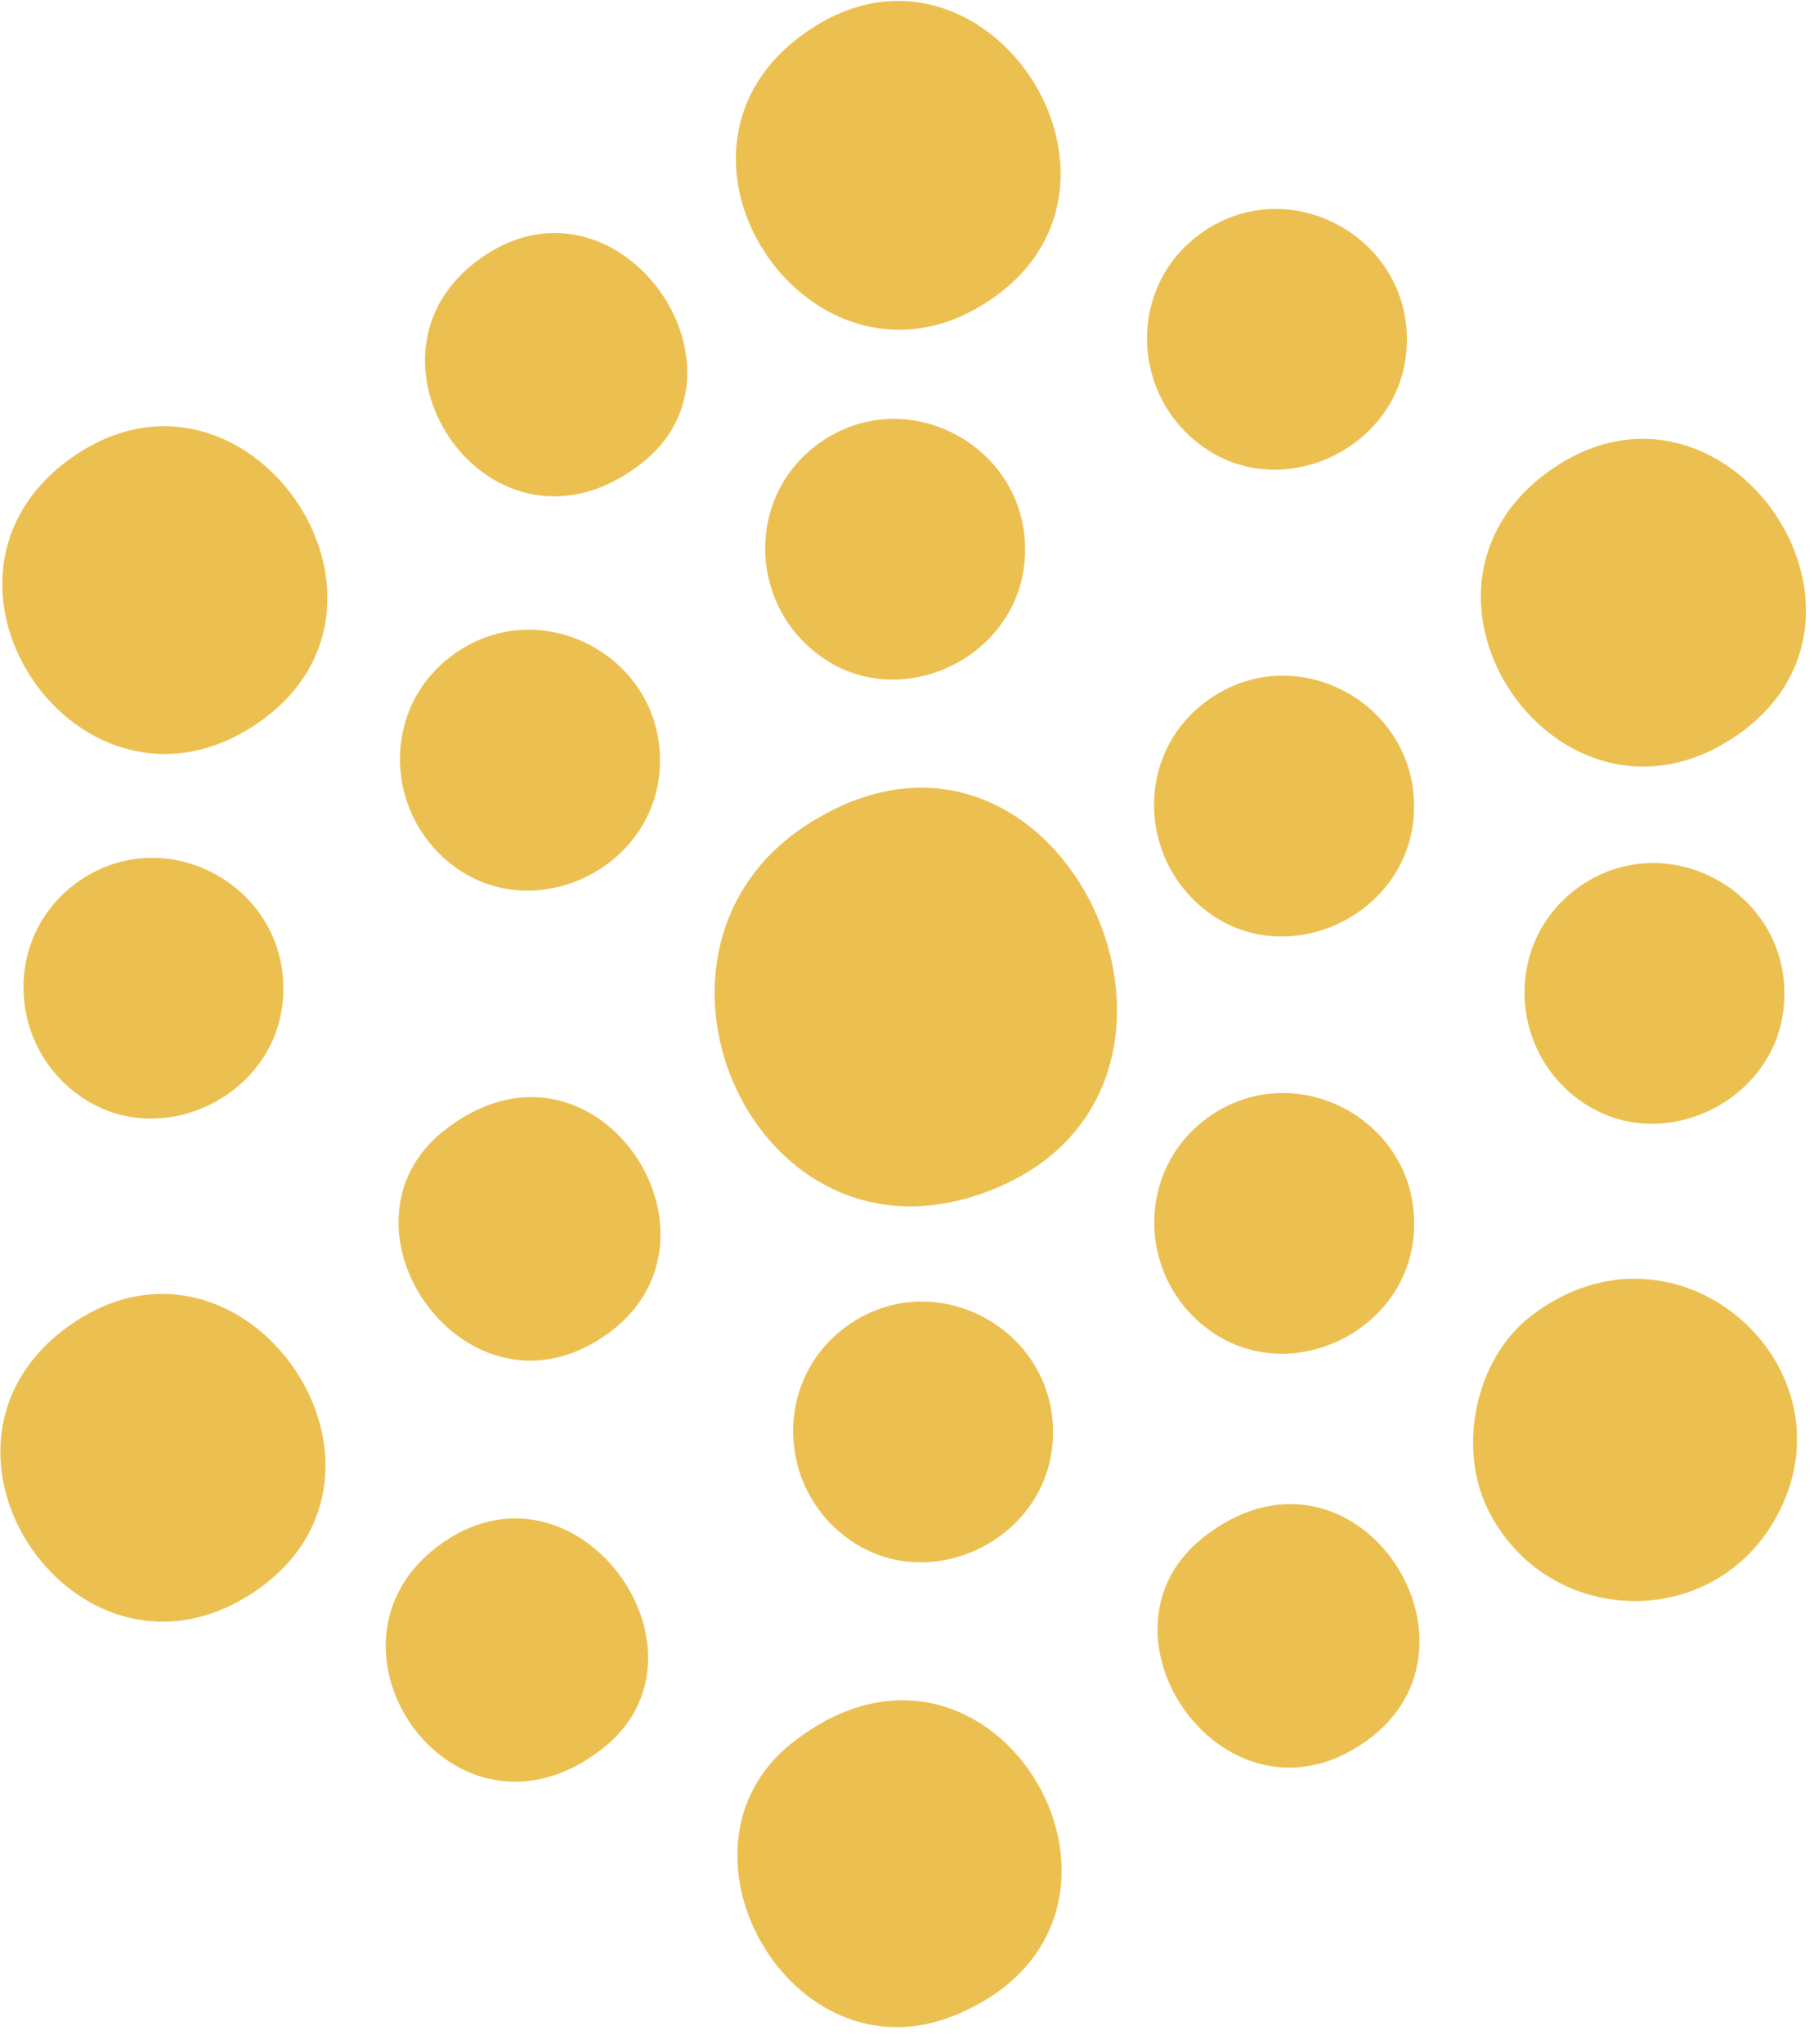 <svg width="87" height="98" viewBox="0 0 87 98" fill="none" xmlns="http://www.w3.org/2000/svg">
<path d="M38.746 39.512C51.142 31.581 60.557 52.969 46.712 57.349C35.931 60.755 29.427 45.47 38.746 39.512Z" fill="#ECC050"/>
<path d="M74.354 22.545C82.722 16.64 91.673 29.623 83.198 35.325C74.762 40.992 66.101 28.372 74.354 22.545Z" fill="#ECC050"/>
<path d="M3.348 63.54C11.716 57.635 20.667 70.618 12.193 76.32C3.756 81.987 -4.904 69.367 3.348 63.54Z" fill="#ECC050"/>
<path d="M38.263 1.835C46.959 -4.883 56.237 9.067 47.104 14.629C38.957 19.598 30.723 7.655 38.263 1.835Z" fill="#ECC050"/>
<path d="M3.441 21.94C11.809 16.035 20.76 29.019 12.285 34.72C3.849 40.388 -4.812 27.767 3.441 21.94Z" fill="#ECC050"/>
<path d="M37.989 83.561C47.752 75.87 56.989 92.049 45.785 96.624C37.935 99.828 31.594 88.605 37.989 83.561Z" fill="#ECC050"/>
<path d="M73.392 63.121C80.408 57.674 89.205 65.55 85.168 72.777C82.069 78.331 74.087 77.985 71.337 72.322C69.905 69.361 70.768 65.156 73.401 63.116L73.392 63.121Z" fill="#ECC050"/>
<path d="M57.893 33.596C62.224 30.437 68.337 33.905 67.784 39.328C67.308 43.944 61.773 46.516 57.998 43.777C54.554 41.273 54.411 36.125 57.893 33.596Z" fill="#ECC050"/>
<path d="M21.727 31.394C26.058 28.235 32.171 31.703 31.618 37.126C31.142 41.742 25.607 44.315 21.832 41.575C18.388 39.071 18.245 33.923 21.727 31.394Z" fill="#ECC050"/>
<path d="M57.898 53.604C62.229 50.445 68.342 53.913 67.79 59.336C67.327 63.875 61.927 66.462 58.147 63.875C54.569 61.438 54.378 56.167 57.907 53.599L57.898 53.604Z" fill="#ECC050"/>
<path d="M40.578 63.604C44.909 60.445 51.022 63.913 50.469 69.336C50.007 73.875 44.607 76.462 40.827 73.875C37.249 71.438 37.058 66.167 40.587 63.599L40.578 63.604Z" fill="#ECC050"/>
<path d="M75.654 42.578C79.985 39.42 86.098 42.888 85.545 48.311C85.083 52.85 79.683 55.437 75.903 52.85C72.325 50.413 72.134 45.142 75.663 42.574L75.654 42.578Z" fill="#ECC050"/>
<path d="M57.699 73.718C64.859 68.06 72.031 78.803 65.541 83.462C58.819 88.279 51.873 78.329 57.699 73.718Z" fill="#ECC050"/>
<path d="M21.295 54.206C28.456 48.548 35.628 59.291 29.138 63.95C22.416 68.766 15.47 58.816 21.295 54.206Z" fill="#ECC050"/>
<path d="M39.238 21.284C43.569 18.125 49.682 21.593 49.129 27.016C48.667 31.555 43.267 34.142 39.487 31.555C35.909 29.118 35.718 23.847 39.247 21.279L39.238 21.284Z" fill="#ECC050"/>
<path d="M3.665 42.33C7.996 39.171 14.109 42.639 13.556 48.062C13.094 52.601 7.694 55.188 3.914 52.601C0.336 50.164 0.145 44.893 3.673 42.325L3.665 42.33Z" fill="#ECC050"/>
<path d="M57.55 11.22C61.88 8.061 67.993 11.529 67.441 16.952C66.978 21.491 61.578 24.078 57.799 21.491C54.221 19.054 54.03 13.783 57.558 11.215L57.55 11.22Z" fill="#ECC050"/>
<path d="M22.878 12.508C29.485 7.55 36.721 17.644 30.721 22.252C23.621 27.714 16.465 17.319 22.878 12.508Z" fill="#ECC050"/>
<path d="M20.999 74.133C27.574 69.182 34.859 79.26 28.842 83.877C21.75 89.334 14.573 78.963 20.999 74.133Z" fill="#ECC050"/>
</svg>
